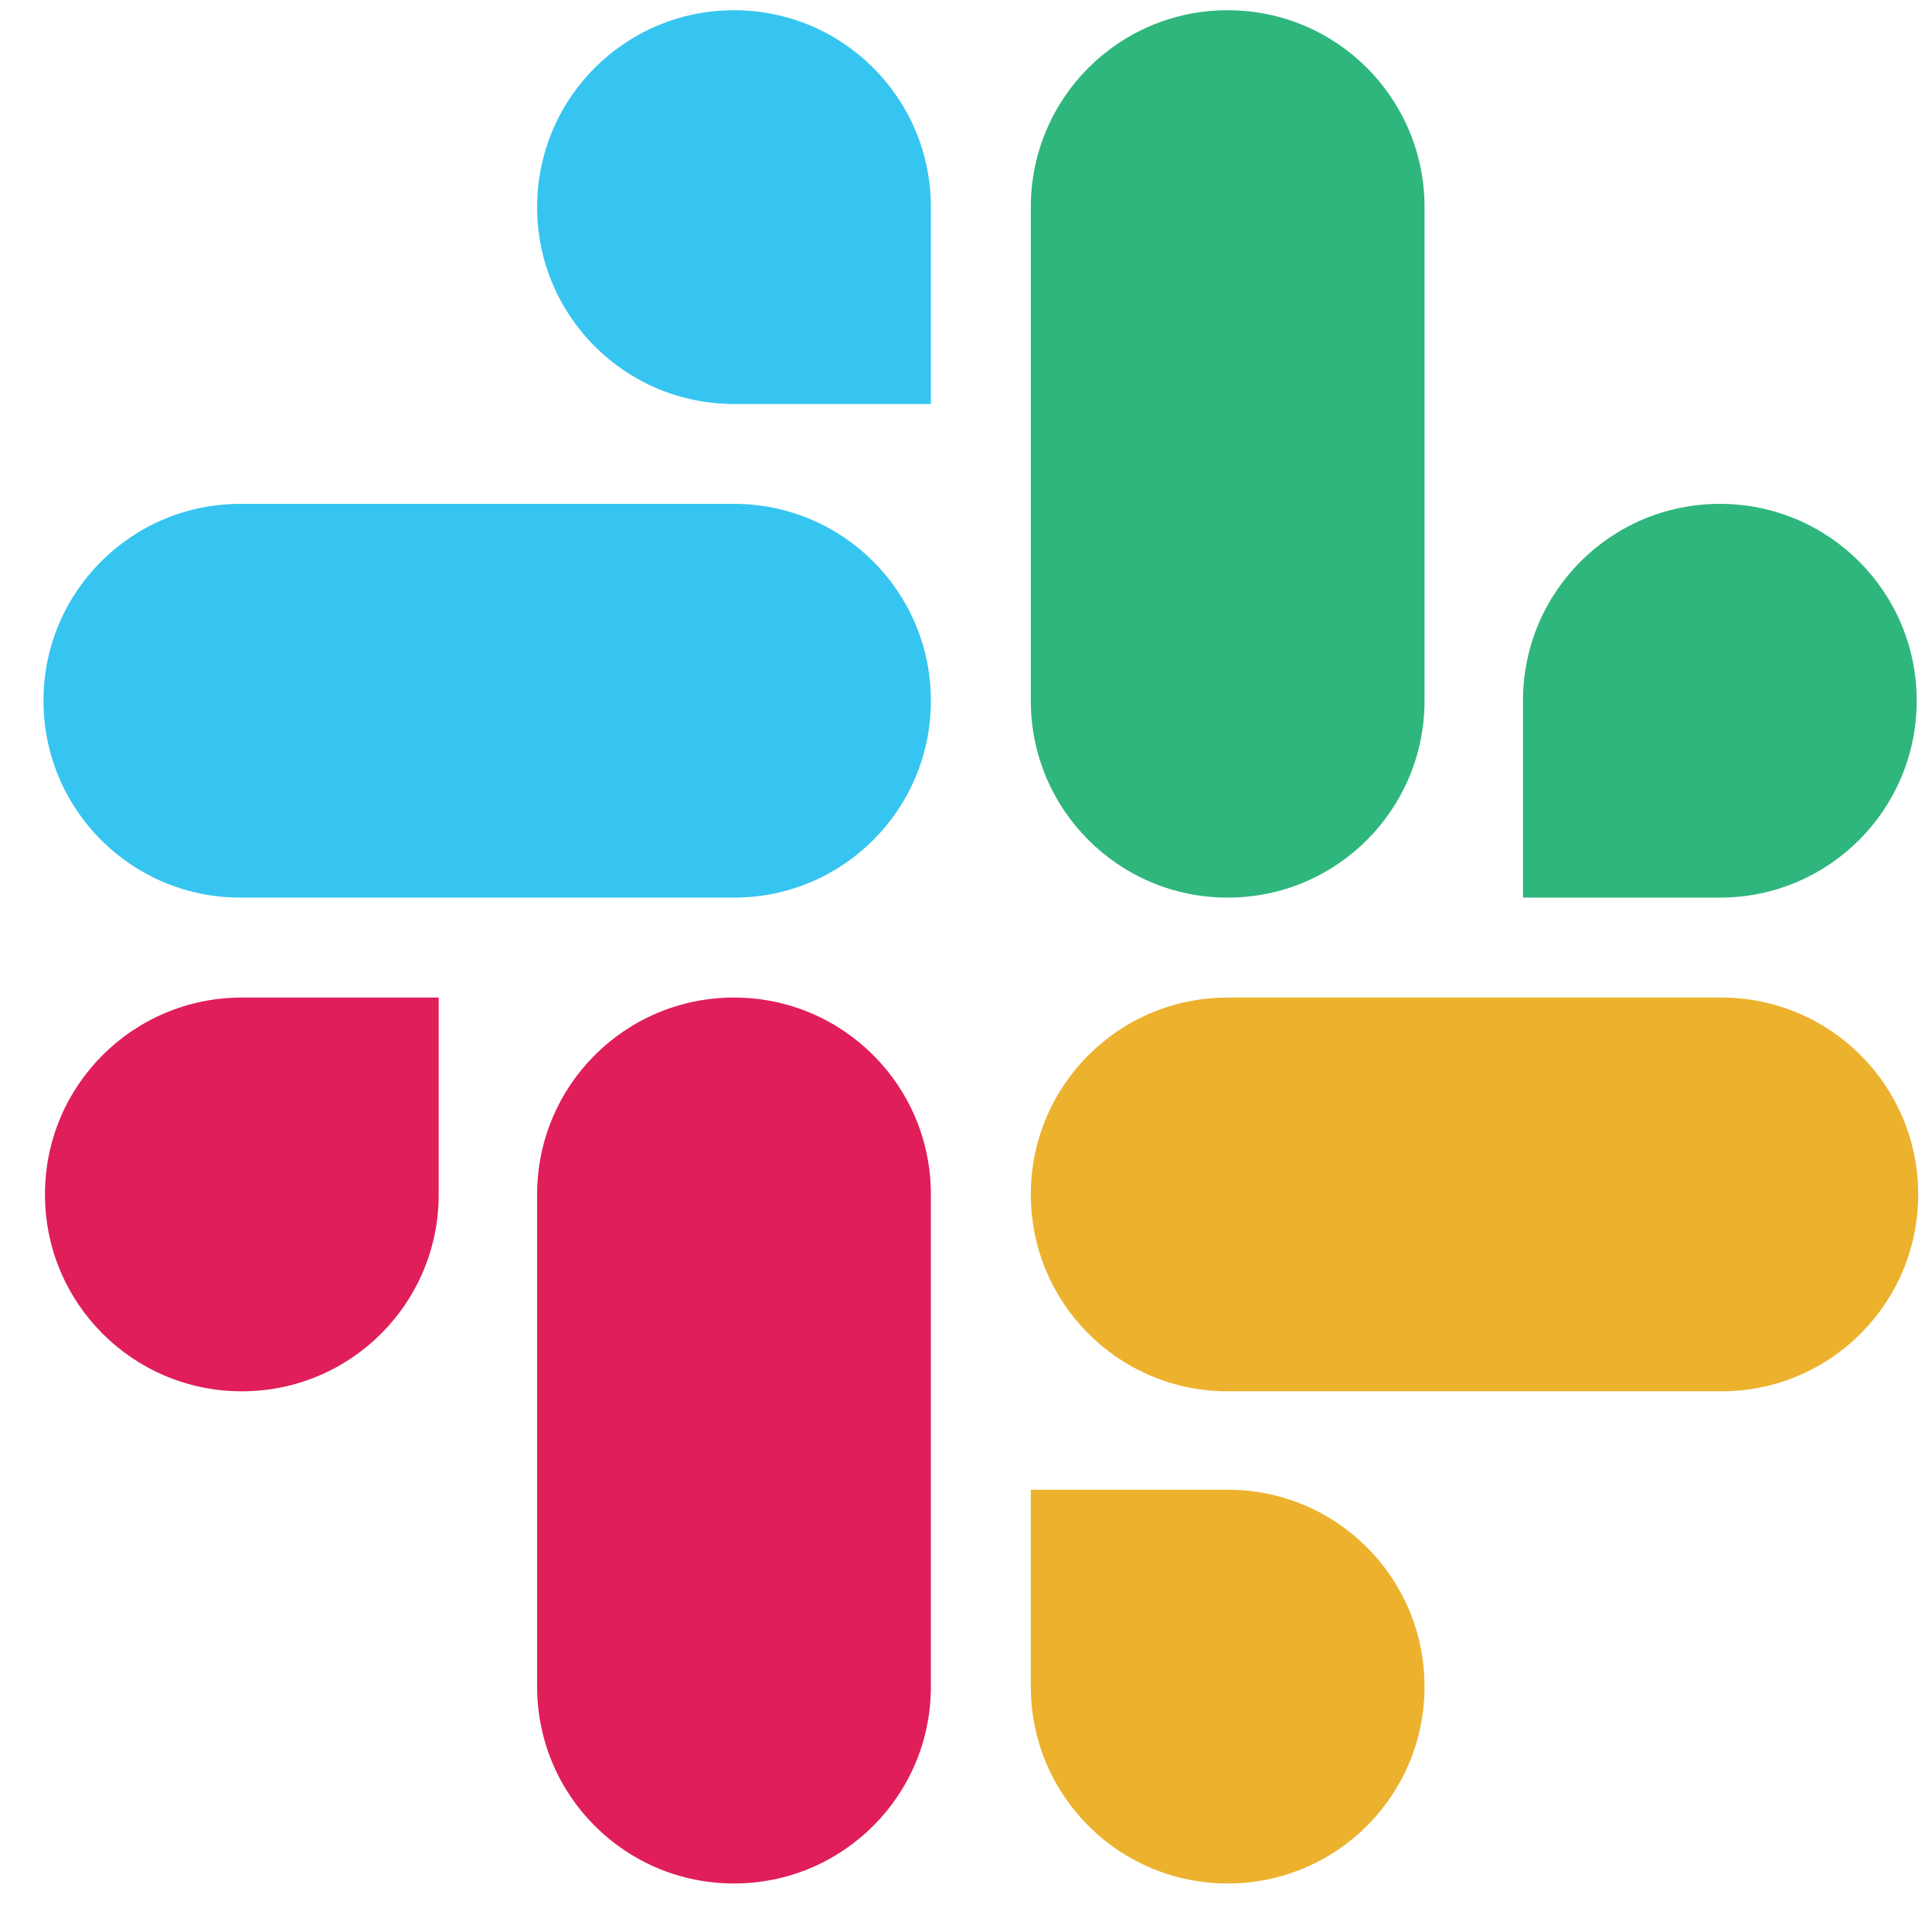 <svg xmlns="http://www.w3.org/2000/svg" width="51" height="51" viewBox="0 0 51 51" fill="none"><g clip-path="url(#clip0_150_605)"><path d="M11.581 31.53C11.581 34.404 9.258 36.727 6.384 36.727C3.51 36.727 1.187 34.404 1.187 31.53C1.187 28.656 3.51 26.333 6.384 26.333H11.581V31.53ZM14.179 31.53C14.179 28.656 16.502 26.333 19.376 26.333C22.25 26.333 24.573 28.656 24.573 31.53V44.522C24.573 47.396 22.25 49.719 19.376 49.719C16.502 49.719 14.179 47.396 14.179 44.522V31.53Z" fill="#E01E5A"></path><path d="M19.376 10.664C16.502 10.664 14.179 8.341 14.179 5.467C14.179 2.593 16.502 0.27 19.376 0.27C22.25 0.27 24.573 2.593 24.573 5.467V10.664H19.376ZM19.376 13.301C22.25 13.301 24.573 15.624 24.573 18.498C24.573 21.372 22.25 23.695 19.376 23.695H6.345C3.471 23.695 1.148 21.372 1.148 18.498C1.148 15.624 3.471 13.301 6.345 13.301H19.376Z" fill="#36C5F0"></path><path d="M40.203 18.498C40.203 15.624 42.526 13.301 45.4 13.301C48.274 13.301 50.596 15.624 50.596 18.498C50.596 21.372 48.274 23.695 45.4 23.695H40.203V18.498ZM37.604 18.498C37.604 21.372 35.282 23.695 32.407 23.695C29.534 23.695 27.211 21.372 27.211 18.498V5.467C27.211 2.593 29.534 0.27 32.407 0.27C35.282 0.27 37.604 2.593 37.604 5.467V18.498Z" fill="#2EB67D"></path><path d="M32.407 39.325C35.282 39.325 37.604 41.648 37.604 44.522C37.604 47.396 35.282 49.719 32.407 49.719C29.534 49.719 27.211 47.396 27.211 44.522V39.325H32.407ZM32.407 36.727C29.534 36.727 27.211 34.404 27.211 31.53C27.211 28.656 29.534 26.333 32.407 26.333H45.439C48.313 26.333 50.636 28.656 50.636 31.53C50.636 34.404 48.313 36.727 45.439 36.727H32.407Z" fill="#ECB22E"></path></g><defs><clipPath id="clip0_150_605"><rect width="50" height="50" fill="white" transform="translate(0.872 0.034)"></rect></clipPath></defs></svg>